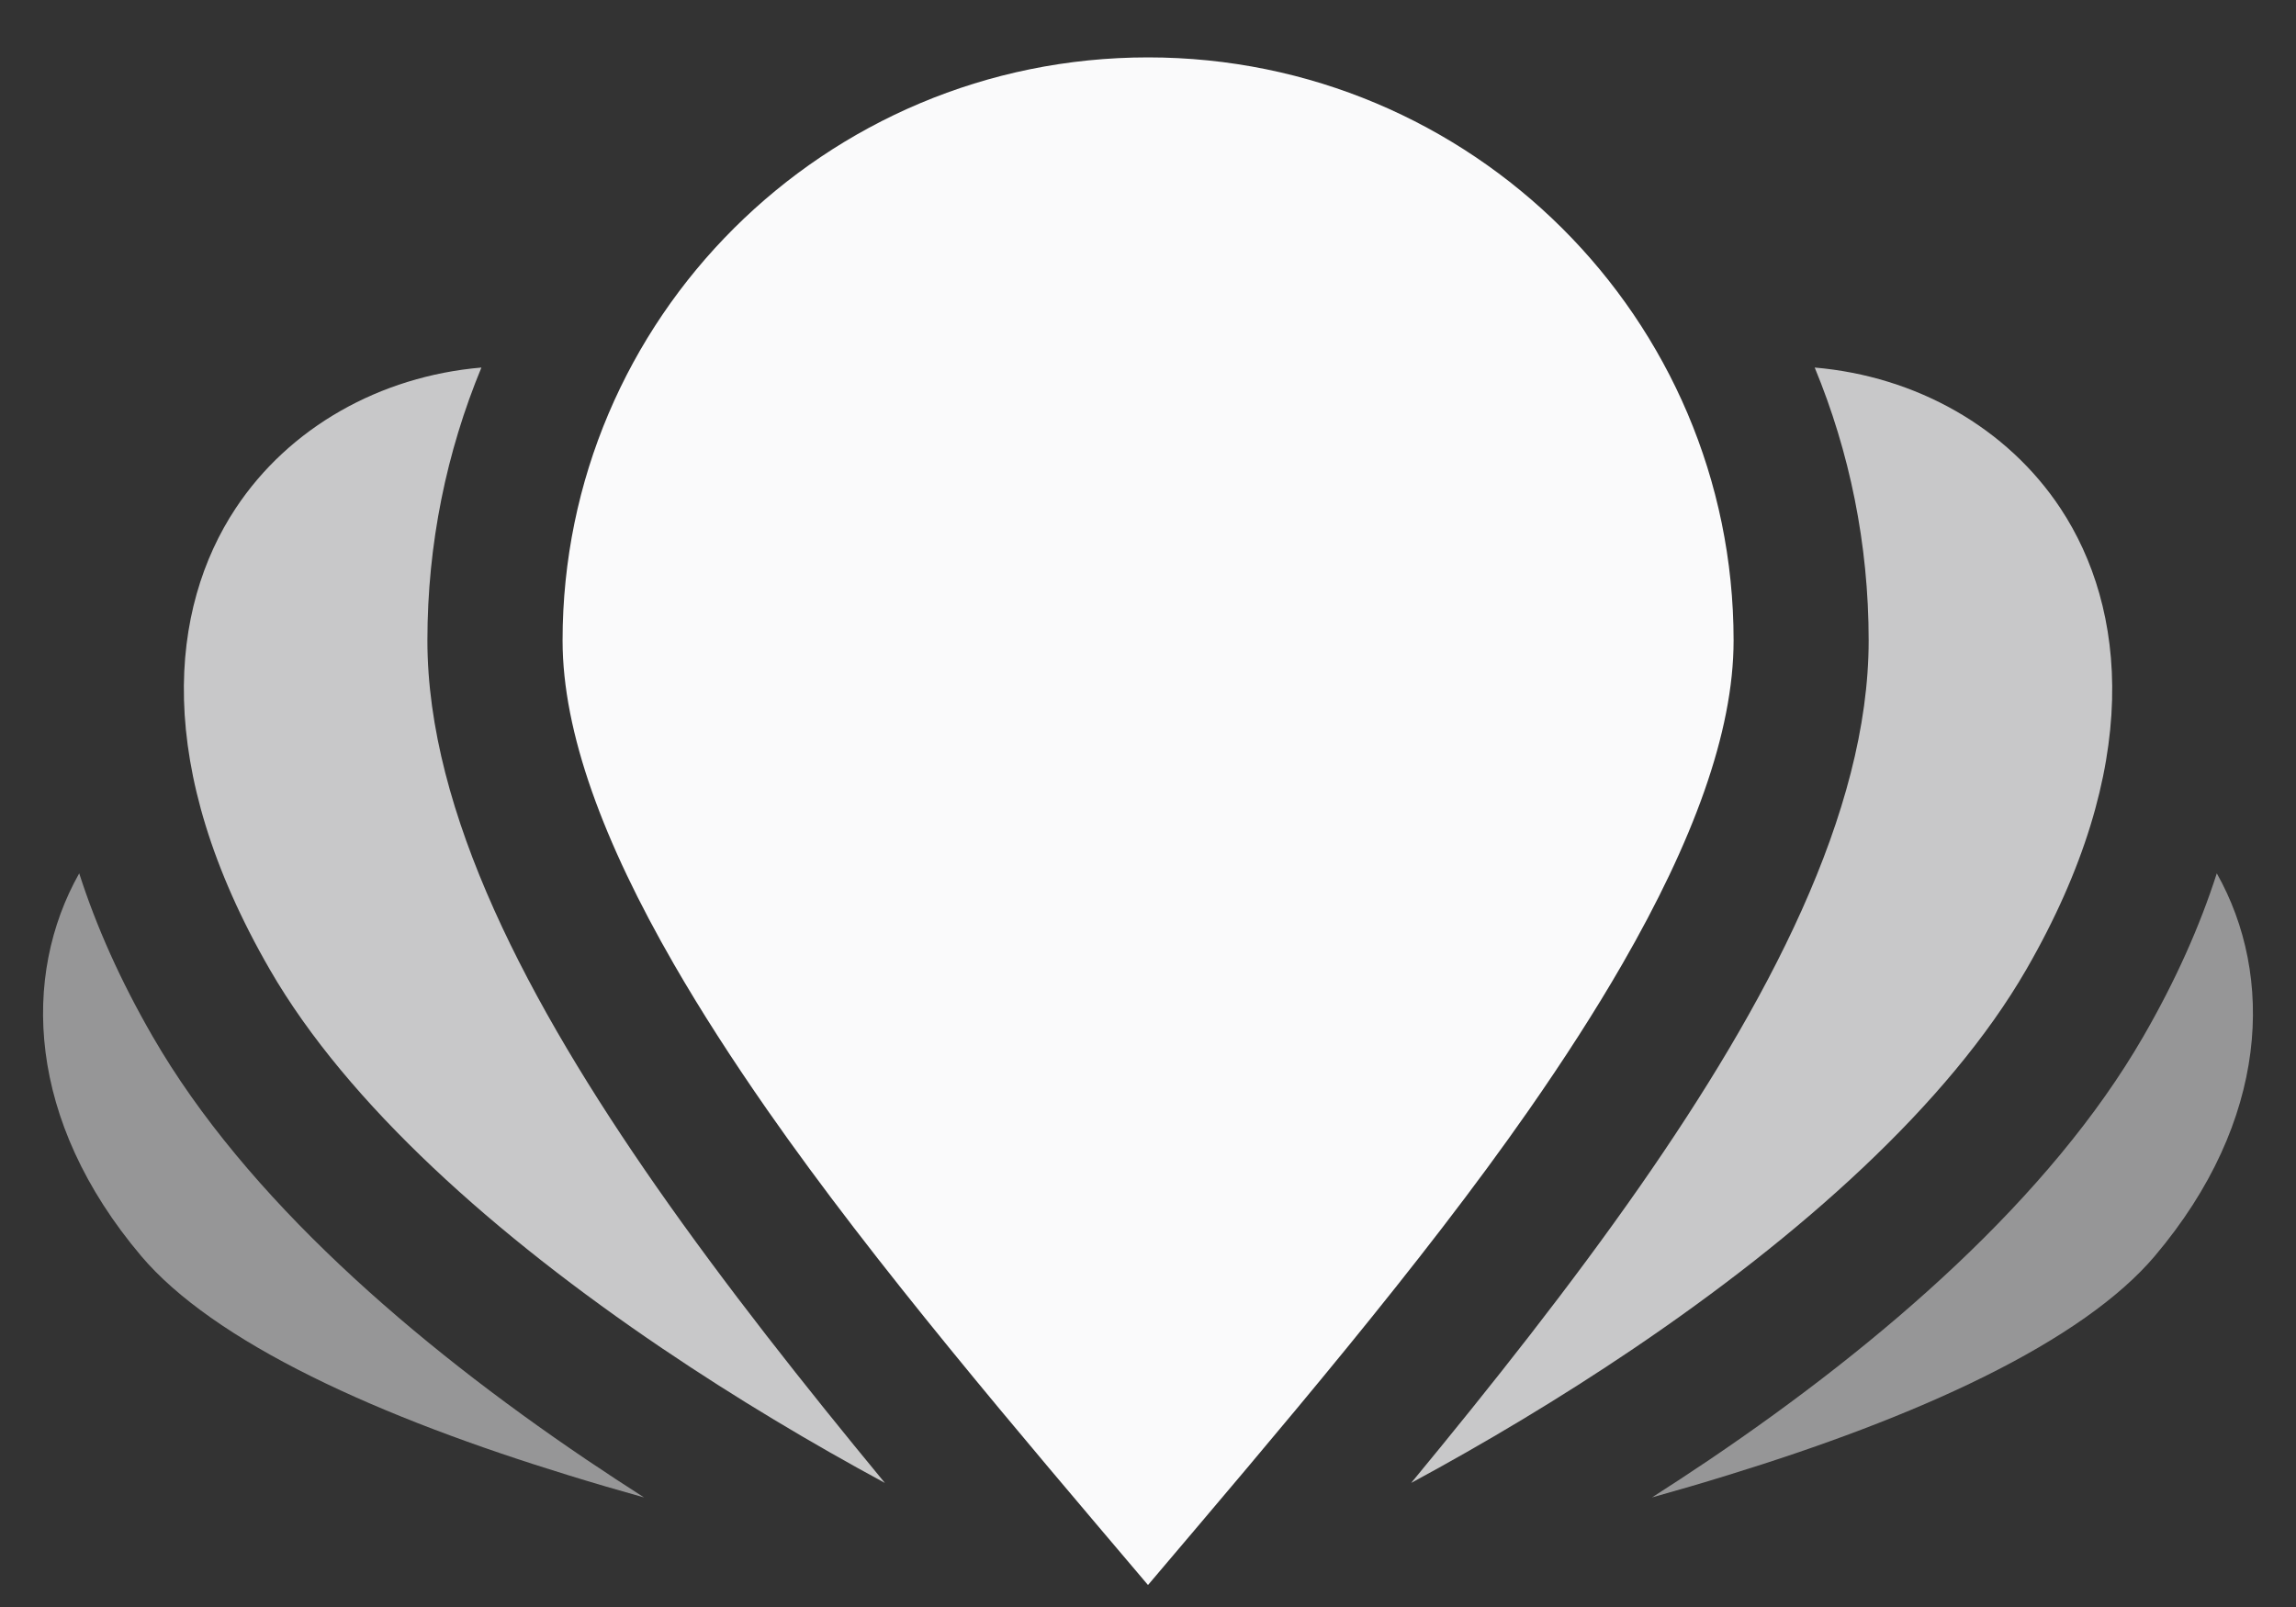 <svg width="40" height="28" viewBox="0 0 40 28" fill="none" xmlns="http://www.w3.org/2000/svg">
<rect x="0" y="0" width="40" height="28" fill="#333333" stroke="none"/>
<g opacity="0.5">
<path d="M11.22 26.091C10.884 25.876 10.548 25.656 10.215 25.431C7.213 23.402 4.282 20.87 2.66 18.06C2.098 17.087 1.675 16.137 1.38 15.217C0.373 17.003 0.463 19.523 2.461 21.886C3.078 22.615 4.093 23.322 5.428 23.984C6.747 24.639 8.297 25.21 9.902 25.704C10.341 25.84 10.781 25.968 11.22 26.091Z" fill="#FAFAFB"/>
<path d="M28.78 26.091C29.116 25.876 29.452 25.656 29.785 25.431C32.786 23.402 35.718 20.87 37.34 18.06C37.902 17.087 38.325 16.137 38.62 15.217C39.627 17.003 39.537 19.523 37.539 21.886C36.922 22.615 35.907 23.322 34.572 23.984C33.253 24.639 31.703 25.21 30.098 25.704C29.66 25.84 29.219 25.968 28.78 26.091Z" fill="#FAFAFB"/>
</g>
<g opacity="0.75">
<path d="M11.432 20.671C12.628 22.386 14.007 24.13 15.416 25.838C14.149 25.153 12.825 24.365 11.54 23.496C8.64 21.536 6.059 19.245 4.702 16.895C2.655 13.35 2.958 10.593 4.104 8.859C5.032 7.454 6.613 6.556 8.387 6.404C7.78 7.87 7.446 9.476 7.446 11.159C7.446 14.166 9.218 17.494 11.432 20.671Z" fill="#FAFAFB"/>
<path d="M28.57 20.671C27.374 22.386 25.995 24.13 24.585 25.838C25.853 25.153 27.177 24.365 28.462 23.496C31.361 21.536 33.942 19.245 35.3 16.895C37.346 13.35 37.043 10.593 35.898 8.859C34.969 7.454 33.388 6.556 31.615 6.404C32.221 7.87 32.555 9.476 32.555 11.159C32.555 14.166 30.783 17.494 28.57 20.671Z" fill="#FAFAFB"/>
</g>
<path d="M20 27.617C17.734 24.944 15.245 22.033 13.368 19.34C12.757 18.463 12.21 17.614 11.739 16.797C10.514 14.672 9.801 12.765 9.801 11.16C9.801 5.547 14.37 1 20.001 1C25.633 1 30.202 5.547 30.202 11.16C30.202 12.765 29.489 14.672 28.264 16.797C27.793 17.614 27.246 18.463 26.635 19.34C24.758 22.033 22.266 24.944 20 27.617Z" fill="#FAFAFB"/>
</svg>
